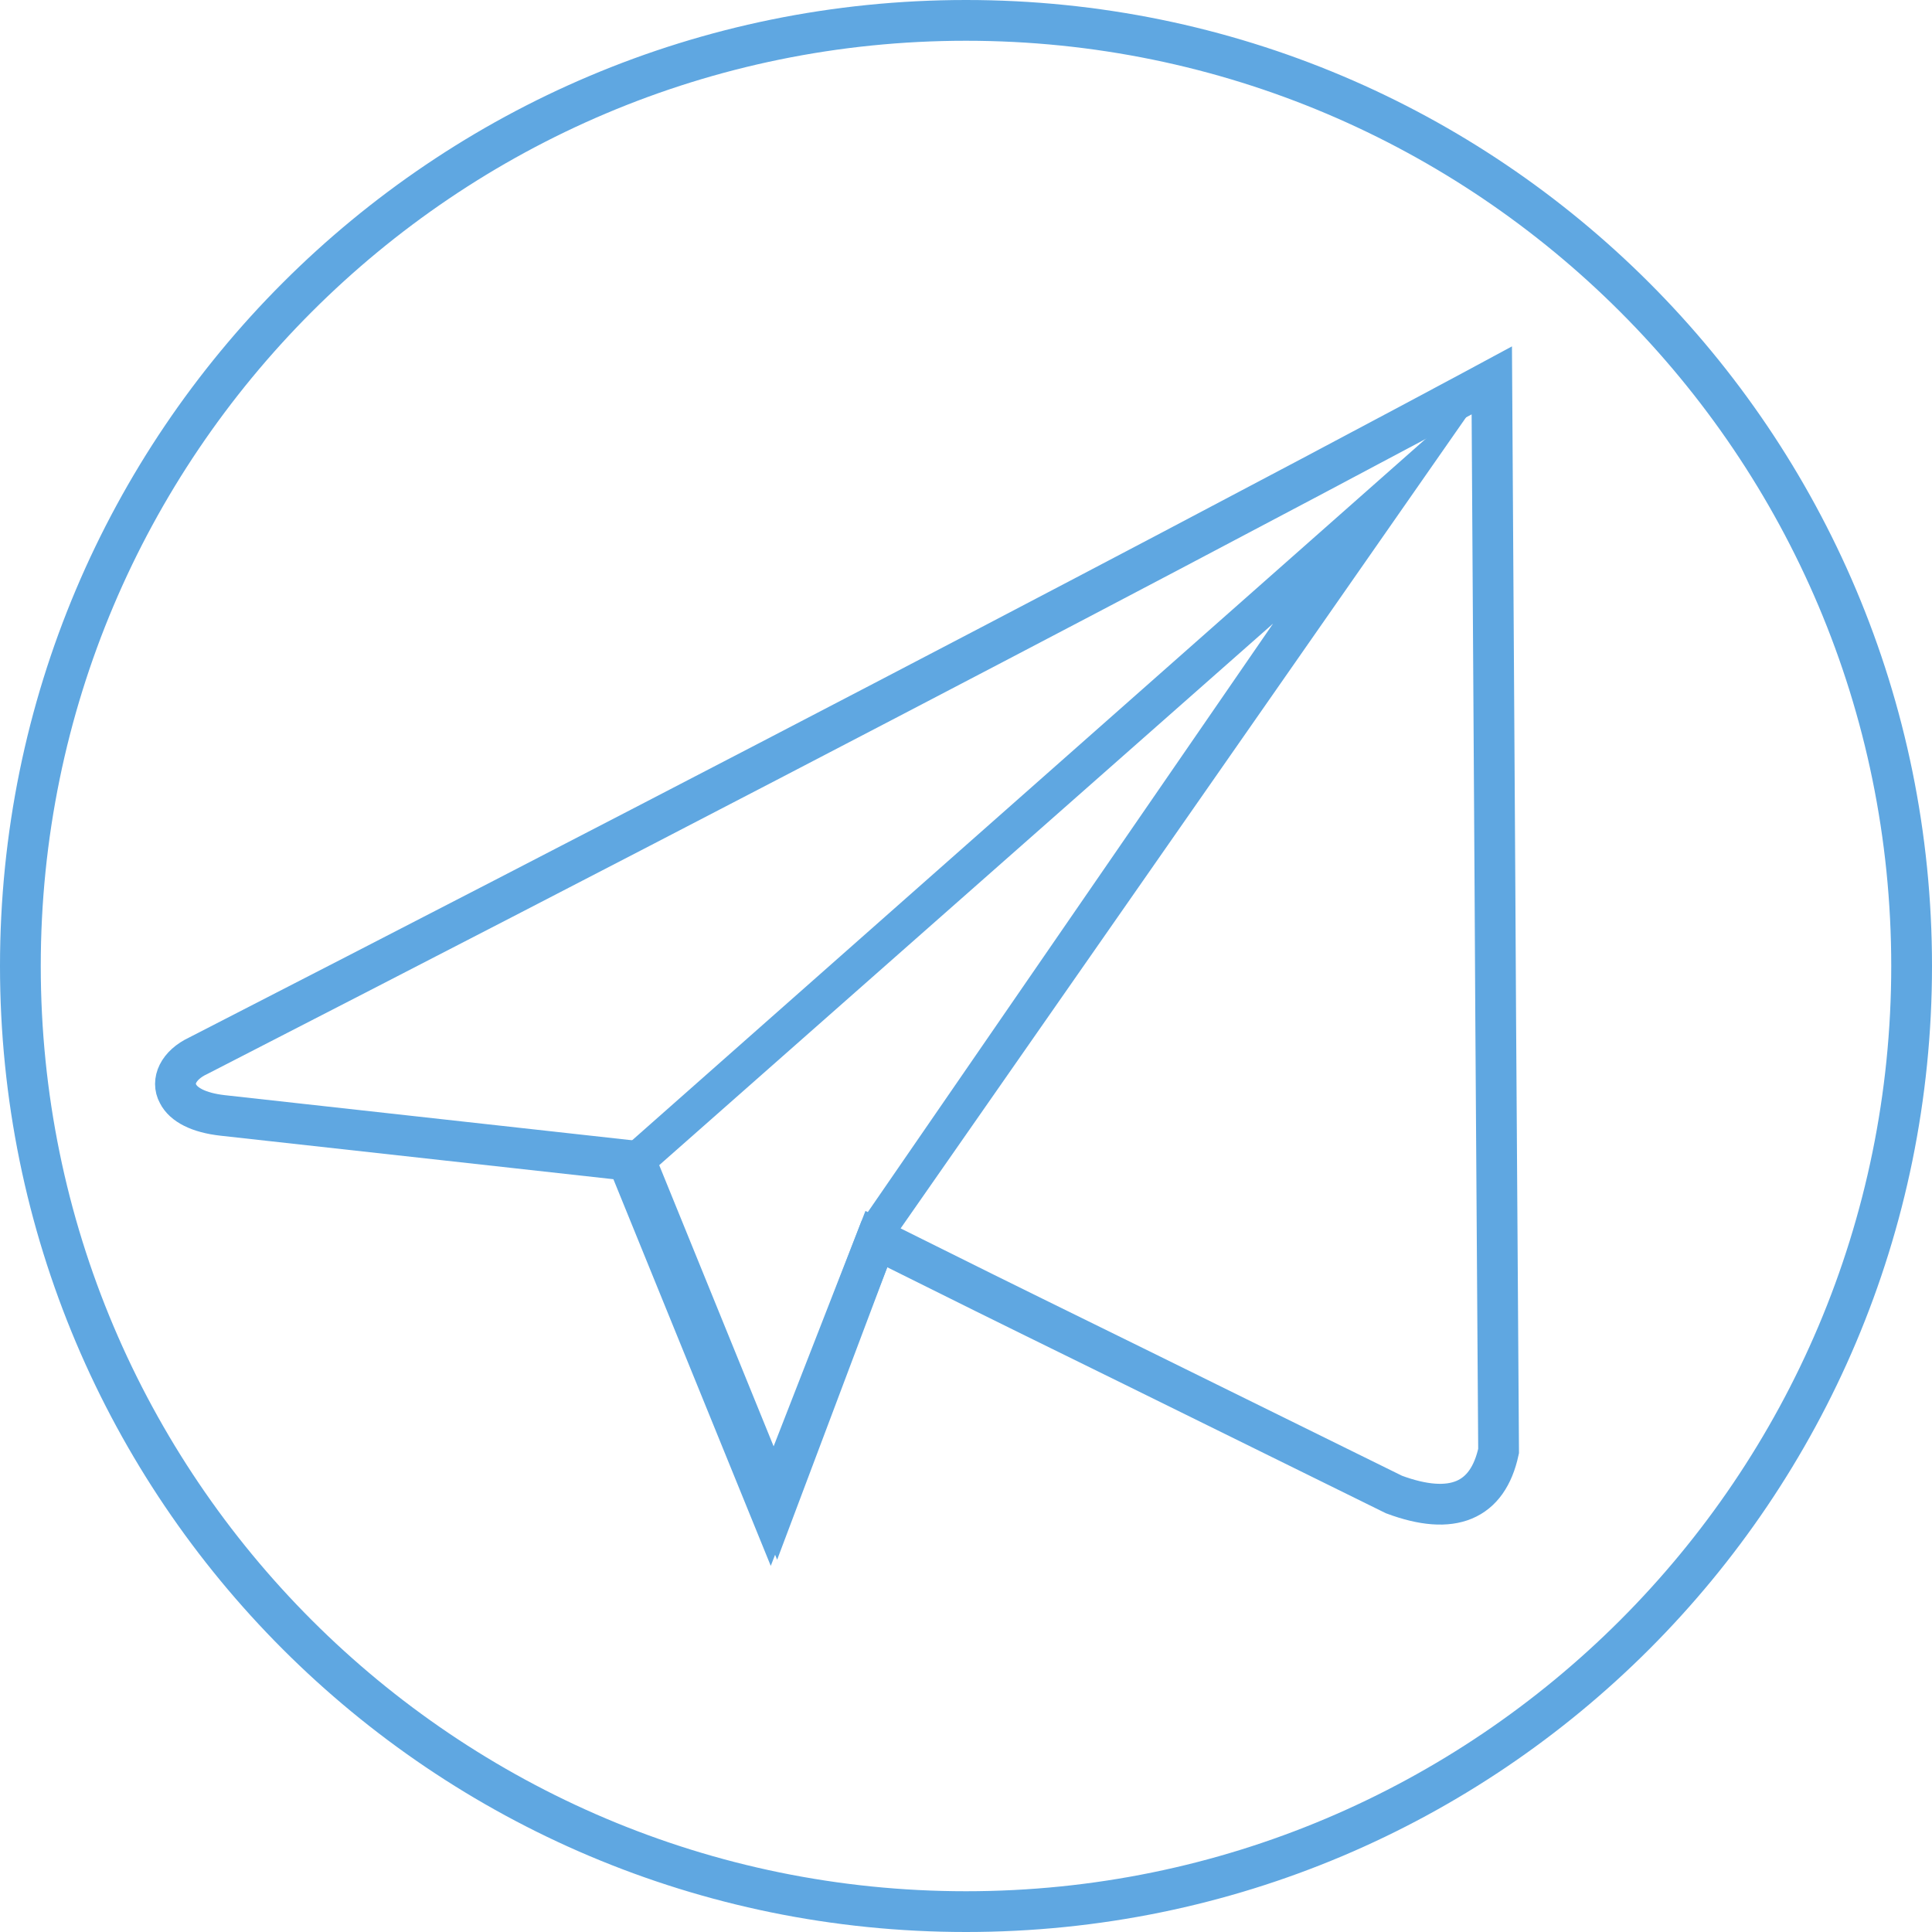 <svg xmlns="http://www.w3.org/2000/svg" viewBox="0 0 142.2 142.2"><path d="M71.1 3c37.6 0 68.1 30.5 68.1 68.1s-30.5 68.1-68.1 68.1S3 108.7 3 71.1 33.5 3 71.1 3m0-3C31.8 0 0 31.8 0 71.1s31.8 71.1 71.1 71.1 71.1-31.8 71.1-71.1S110.4 0 71.1 0z" fill="#5fa7e1"/><path d="M102.6 110c-36.9-18.2-21-10.3-38.1-18.8l-7.8 20-10.5-25.8-29.8-3.3c-1.8-.2-2.9-.8-3.3-1.6-.5-.9 0-2.1 1.5-2.8C78.5 44.9 109.8 28 109.8 28c.5 78.8.1 20.2.5 78.8-.8 3.7-3.4 4.8-7.7 3.2z" clip-rule="evenodd" fill="none" stroke="#5fa7e1" stroke-width="3" stroke-miterlimit="10"/><path d="M65.6 91.4l-2.2-1.5 30.3-44L47 87.1l-1.8-2L109.8 28z" fill="#5fa7e1"/><path d="M57.2 114.8L44.8 84.7l2.8-1.2 9.4 23.1 6.4-16.7 2.8 1z" fill="#5fa7e1"/></svg>